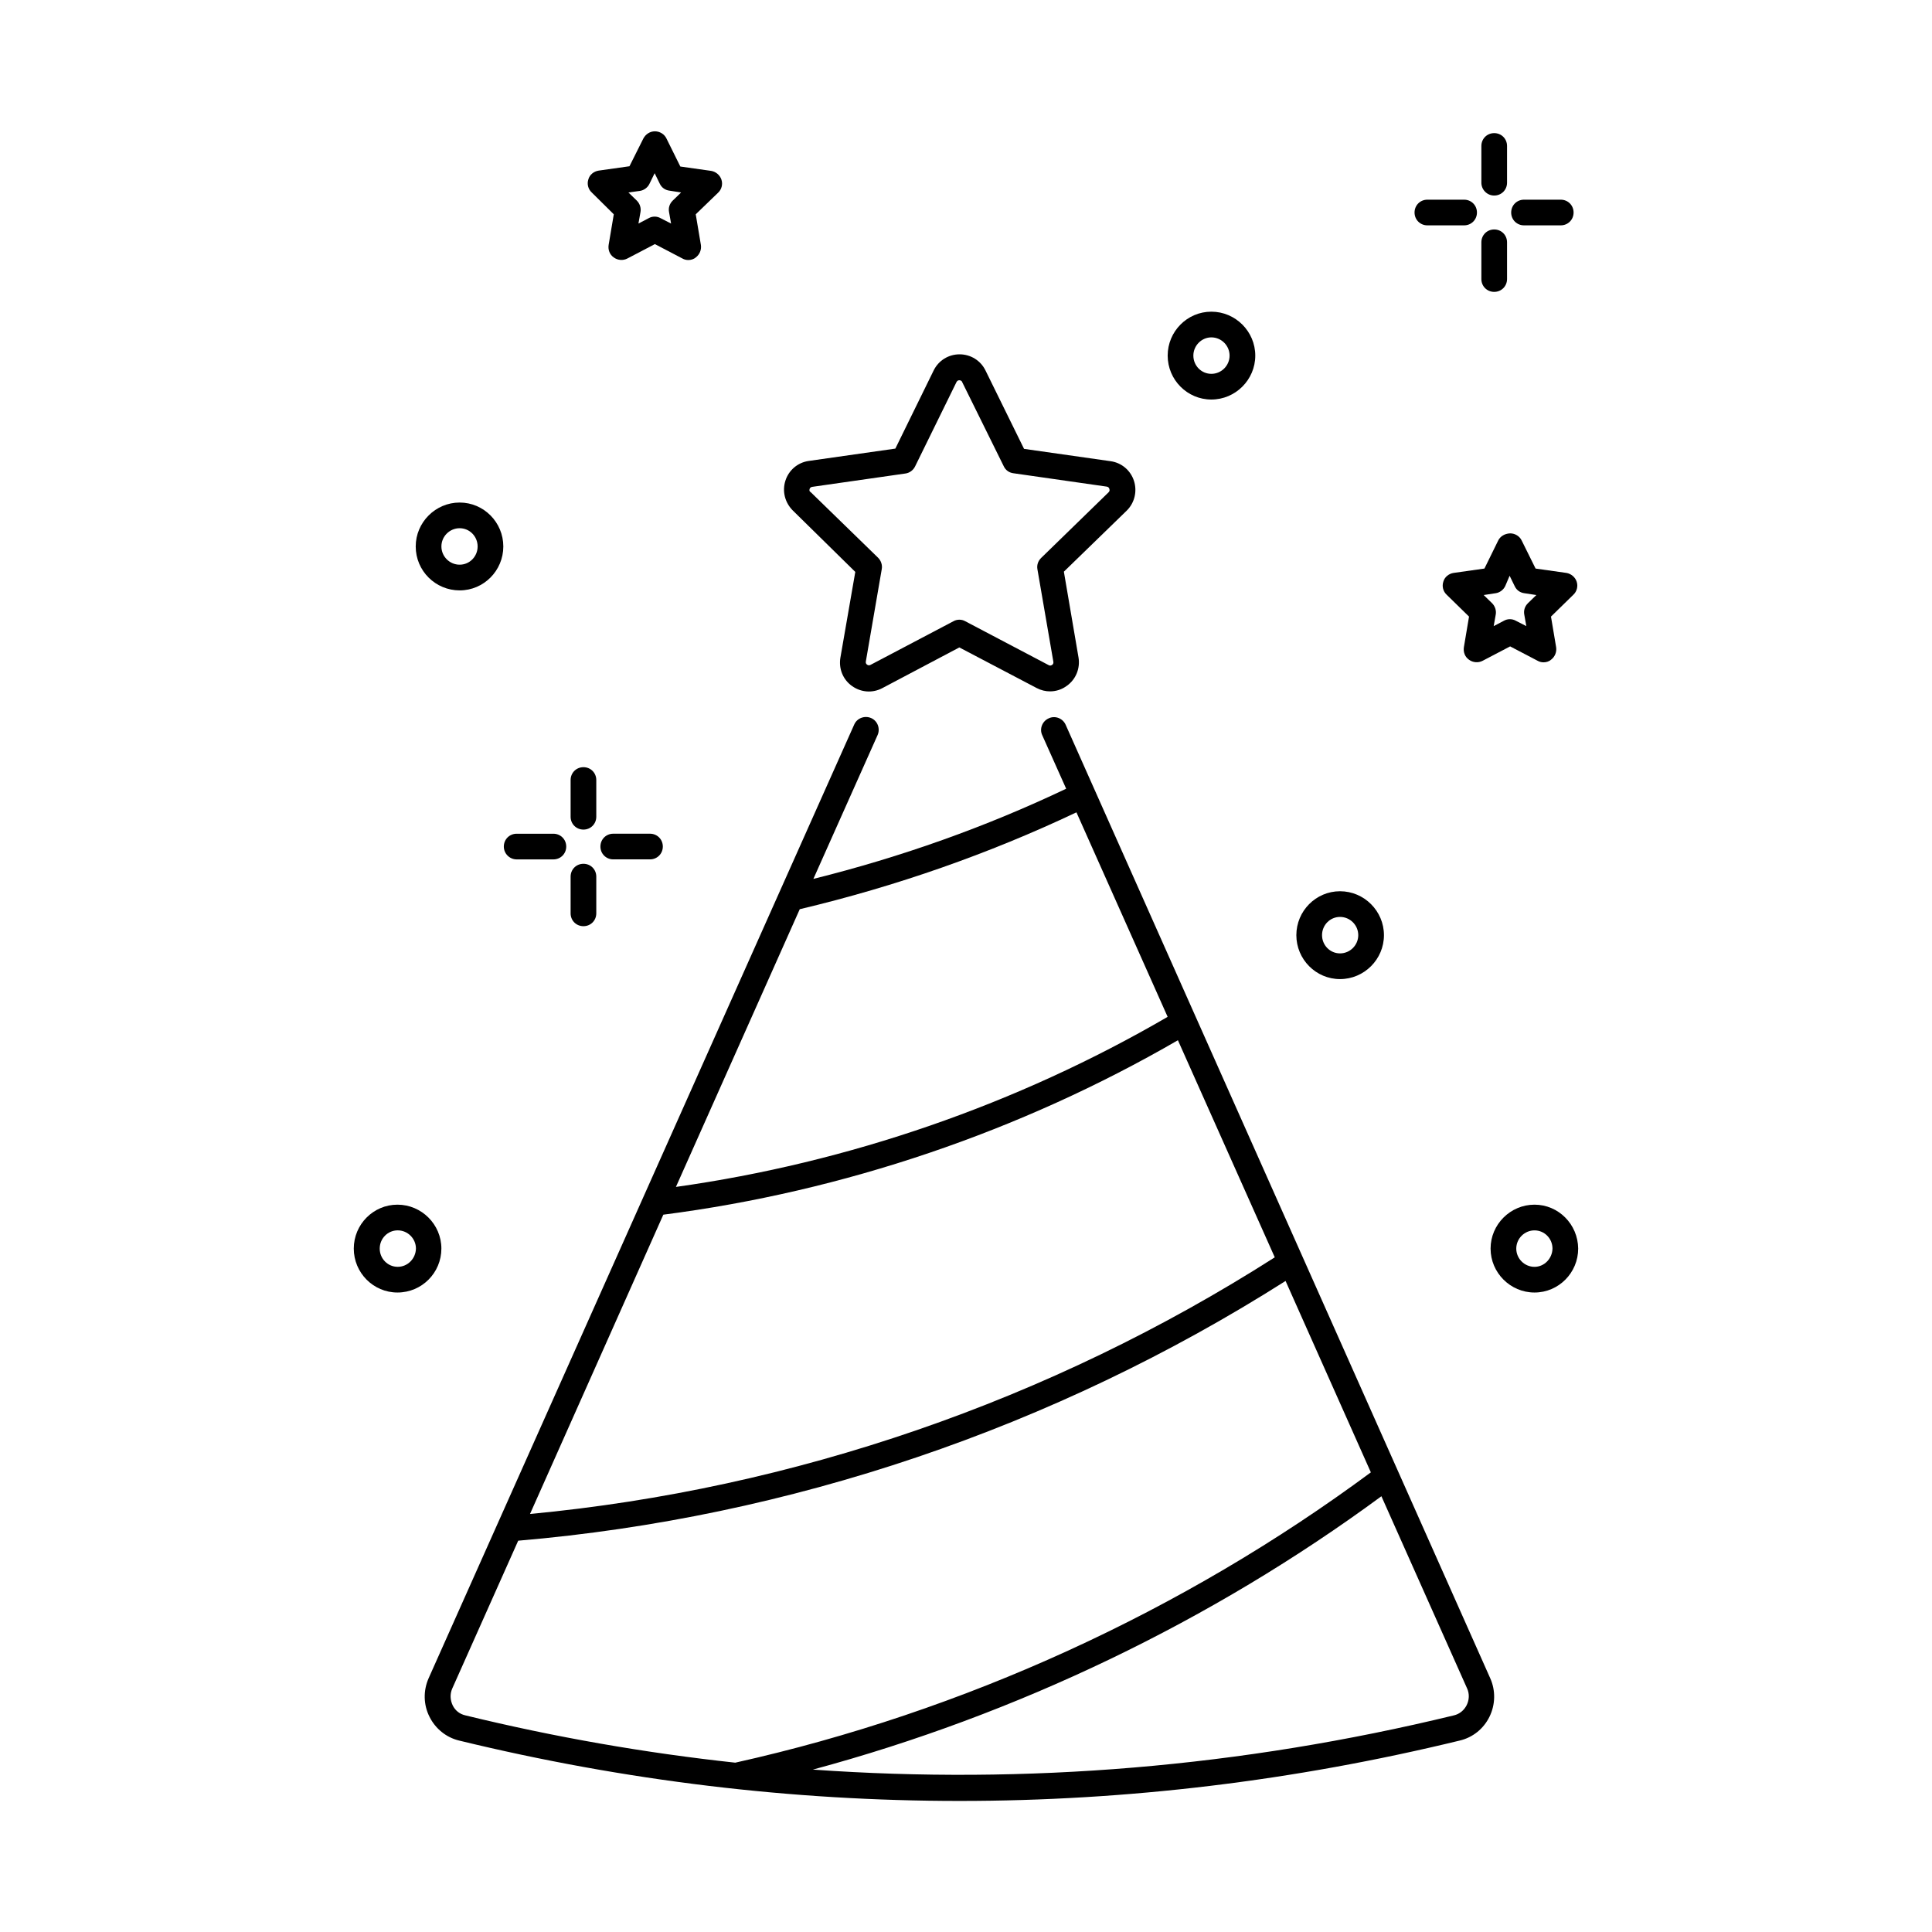 <?xml version="1.0" encoding="UTF-8"?>
<!-- Uploaded to: SVG Repo, www.svgrepo.com, Generator: SVG Repo Mixer Tools -->
<svg fill="#000000" width="800px" height="800px" version="1.1" viewBox="144 144 512 512" xmlns="http://www.w3.org/2000/svg">
 <g>
  <path d="m426.41 336.07c-0.75-1.703-2.793-2.519-4.492-1.703-1.703 0.75-2.519 2.793-1.703 4.492l6.332 14.16c-21.172 10.078-43.707 18.109-66.992 23.898l17.02-38.125c0.75-1.703 0-3.746-1.703-4.492-1.703-0.75-3.746 0-4.492 1.703l-112.81 252.79c-1.43 3.269-1.363 7.012 0.273 10.211 1.566 3.133 4.426 5.445 7.828 6.262 43.98 10.688 88.305 16 132.62 16s88.574-5.309 132.55-16c3.473-0.816 6.332-3.133 7.898-6.332 1.566-3.199 1.633-6.945 0.203-10.145zm-106.62 129.83c47.656-6.129 94.633-22.059 136.37-46.227l25.668 57.531c-59.504 37.988-127.52 61.41-197.37 68.016zm109.48-106.62 24.168 54.195c-39.895 23.215-84.695 38.672-130.31 45.07l32.816-73.598c25.531-6.059 50.176-14.707 73.324-25.668zm-165.3 236.66c-0.68-1.43-0.75-2.996-0.137-4.426l17.496-39.215c71.895-6.129 142.02-29.887 203.36-68.832l22.602 50.723c-49.77 36.832-107.91 63.453-168.44 76.934-23.898-2.586-47.727-6.738-71.488-12.527-1.559-0.344-2.715-1.297-3.398-2.656zm268.72-0.07c-0.68 1.363-1.906 2.383-3.402 2.723-56.371 13.684-113.22 18.383-169.87 14.367 54.059-14.57 105.73-39.352 150.67-72.441l22.738 50.992c0.613 1.363 0.543 3-0.137 4.359z"/>
  <path d="m370.66 295.56-3.949 22.742c-0.477 2.926 0.68 5.785 3.062 7.488 2.383 1.703 5.445 1.973 8.102 0.543l20.355-10.758 20.492 10.758c1.156 0.613 2.383 0.887 3.539 0.887 1.566 0 3.133-0.477 4.492-1.496 2.383-1.703 3.539-4.629 3.062-7.488l-3.879-22.738 16.613-16.137c2.109-2.043 2.859-5.106 1.973-7.898-0.887-2.793-3.269-4.832-6.195-5.242l-22.945-3.269-10.211-20.766c-1.293-2.656-3.949-4.289-6.875-4.289s-5.582 1.633-6.875 4.289l-10.145 20.695-22.945 3.269c-2.926 0.41-5.309 2.449-6.195 5.242-0.887 2.793-0.137 5.785 1.973 7.898zm-12.121-21.922c0.066-0.273 0.273-0.543 0.68-0.613l24.715-3.539c1.09-0.137 2.109-0.887 2.586-1.906l10.961-22.332c0.203-0.41 0.543-0.477 0.75-0.477 0.203 0 0.613 0.066 0.75 0.477l11.031 22.332c0.477 1.02 1.43 1.703 2.586 1.84l24.715 3.539c0.41 0.066 0.613 0.34 0.68 0.613 0.066 0.273 0.137 0.543-0.203 0.887l-17.906 17.43c-0.816 0.816-1.156 1.906-0.953 2.996l4.223 24.508c0.066 0.41-0.137 0.68-0.34 0.816s-0.543 0.273-0.887 0.066l-22.125-11.641c-0.477-0.273-1.02-0.41-1.566-0.41-0.543 0-1.09 0.137-1.566 0.41l-21.992 11.574c-0.41 0.203-0.68 0.066-0.887-0.066-0.203-0.137-0.41-0.41-0.34-0.816l4.223-24.508c0.203-1.09-0.203-2.246-0.953-2.996l-17.906-17.43c-0.34-0.141-0.34-0.48-0.273-0.754z"/>
  <path d="m541 287.32-3.609 7.352-8.168 1.156c-1.293 0.203-2.383 1.09-2.723 2.316-0.41 1.227-0.066 2.586 0.887 3.473l5.922 5.785-1.363 8.102c-0.203 1.293 0.273 2.586 1.363 3.336 1.02 0.75 2.449 0.887 3.609 0.273l7.285-3.812 7.285 3.812c0.477 0.273 1.02 0.41 1.566 0.41 0.68 0 1.43-0.203 1.973-0.68 1.02-0.75 1.566-2.043 1.363-3.336l-1.363-8.102 5.922-5.785c0.953-0.887 1.293-2.246 0.887-3.473-0.41-1.227-1.496-2.109-2.723-2.316l-8.168-1.156-3.676-7.422c-0.543-1.156-1.77-1.906-3.062-1.906-1.504 0.066-2.66 0.816-3.207 1.973zm3.066 9.262 1.363 2.793c0.477 1.02 1.43 1.703 2.586 1.84l3.133 0.477-2.246 2.18c-0.816 0.816-1.156 1.906-0.953 2.996l0.543 3.062-2.793-1.43c-0.477-0.273-1.02-0.41-1.566-0.41-0.543 0-1.09 0.137-1.566 0.41l-2.723 1.43 0.543-3.062c0.203-1.09-0.203-2.246-0.953-2.996l-2.246-2.18 3.133-0.477c1.09-0.137 2.109-0.887 2.586-1.906z"/>
  <path d="m465.02 249.88c6.398 0 11.641-5.242 11.641-11.641s-5.242-11.641-11.641-11.641-11.574 5.242-11.574 11.641 5.176 11.641 11.574 11.641zm0-16.473c2.656 0 4.832 2.18 4.832 4.832 0 2.656-2.18 4.832-4.832 4.832-2.656 0-4.766-2.18-4.766-4.832 0-2.656 2.18-4.832 4.766-4.832z"/>
  <path d="m306.66 200.79-1.363 8.102c-0.203 1.293 0.273 2.586 1.363 3.336 1.02 0.75 2.449 0.887 3.609 0.273l7.285-3.812 7.285 3.812c0.477 0.273 1.02 0.41 1.566 0.41 0.68 0 1.43-0.203 1.973-0.68 1.02-0.75 1.566-2.043 1.363-3.336l-1.363-8.102 5.922-5.719c0.953-0.887 1.293-2.246 0.887-3.473-0.41-1.227-1.496-2.109-2.723-2.316l-8.168-1.156-3.676-7.422c-0.543-1.156-1.77-1.906-3.062-1.906-1.293 0-2.449 0.75-3.062 1.906l-3.68 7.352-8.168 1.156c-1.293 0.203-2.383 1.09-2.723 2.316-0.41 1.227-0.066 2.586 0.887 3.473zm6.879-6.195c1.09-0.137 2.109-0.887 2.586-1.906l1.363-2.793 1.363 2.793c0.477 1.02 1.43 1.703 2.586 1.84l3.062 0.477-2.246 2.18c-0.816 0.816-1.156 1.906-0.953 2.996l0.543 3.062-2.793-1.43c-0.477-0.273-1.02-0.41-1.566-0.41-0.543 0-1.09 0.137-1.566 0.41l-2.723 1.43 0.543-3.062c0.203-1.09-0.203-2.246-0.953-2.996l-2.246-2.18z"/>
  <path d="m265.81 300.46c6.398 0 11.574-5.242 11.574-11.641 0-6.398-5.176-11.641-11.574-11.641-6.398 0-11.641 5.242-11.641 11.641 0 6.469 5.242 11.641 11.641 11.641zm0-16.477c2.656 0 4.766 2.18 4.766 4.832 0 2.656-2.109 4.832-4.766 4.832s-4.832-2.18-4.832-4.832c-0.004-2.652 2.176-4.832 4.832-4.832z"/>
  <path d="m550.66 463.25c-6.398 0-11.641 5.242-11.641 11.641 0 6.398 5.242 11.641 11.641 11.641 6.398 0 11.574-5.242 11.574-11.641-0.066-6.465-5.242-11.641-11.574-11.641zm0 16.477c-2.656 0-4.832-2.18-4.832-4.832 0-2.656 2.18-4.832 4.832-4.832 2.656 0 4.766 2.18 4.766 4.832-0.066 2.652-2.18 4.832-4.766 4.832z"/>
  <path d="m499.12 403.47c6.398 0 11.641-5.242 11.641-11.641 0-6.398-5.242-11.641-11.641-11.641s-11.574 5.242-11.574 11.641c0 6.394 5.176 11.641 11.574 11.641zm0-16.477c2.656 0 4.832 2.18 4.832 4.832 0 2.656-2.18 4.832-4.832 4.832-2.656 0-4.766-2.18-4.766-4.832 0-2.656 2.113-4.832 4.766-4.832z"/>
  <path d="m260.97 474.89c0-6.398-5.242-11.641-11.641-11.641-6.398 0-11.574 5.242-11.574 11.641s5.176 11.641 11.574 11.641c6.469 0 11.641-5.242 11.641-11.641zm-11.574 4.832c-2.656 0-4.766-2.18-4.766-4.832 0-2.656 2.109-4.832 4.766-4.832s4.832 2.18 4.832 4.832c-0.062 2.652-2.176 4.832-4.832 4.832z"/>
  <path d="m280.92 371.75h9.734c1.906 0 3.402-1.496 3.402-3.402s-1.496-3.402-3.402-3.402h-9.734c-1.906 0-3.402 1.496-3.402 3.402 0 1.902 1.566 3.402 3.402 3.402z"/>
  <path d="m306.52 364.94c-1.906 0-3.402 1.496-3.402 3.402s1.496 3.402 3.402 3.402h9.734c1.906 0 3.402-1.496 3.402-3.402s-1.496-3.402-3.402-3.402z"/>
  <path d="m298.62 363.85c1.906 0 3.402-1.496 3.402-3.402v-9.734c0-1.906-1.496-3.402-3.402-3.402s-3.402 1.496-3.402 3.402v9.734c-0.004 1.902 1.496 3.402 3.402 3.402z"/>
  <path d="m298.62 389.45c1.906 0 3.402-1.496 3.402-3.402v-9.734c0-1.906-1.496-3.402-3.402-3.402s-3.402 1.496-3.402 3.402v9.734c-0.004 1.906 1.496 3.402 3.402 3.402z"/>
  <path d="m522.27 203.72h9.734c1.906 0 3.402-1.496 3.402-3.402s-1.496-3.402-3.402-3.402h-9.734c-1.906 0-3.402 1.496-3.402 3.402 0 1.902 1.496 3.402 3.402 3.402z"/>
  <path d="m547.88 203.72h9.734c1.906 0 3.402-1.496 3.402-3.402s-1.496-3.402-3.402-3.402h-9.734c-1.906 0-3.402 1.496-3.402 3.402-0.004 1.902 1.496 3.402 3.402 3.402z"/>
  <path d="m539.98 195.82c1.906 0 3.402-1.496 3.402-3.402v-9.738c0-1.906-1.496-3.402-3.402-3.402s-3.402 1.496-3.402 3.402v9.734c-0.004 1.84 1.496 3.406 3.402 3.406z"/>
  <path d="m539.98 221.35c1.906 0 3.402-1.496 3.402-3.402v-9.738c0-1.906-1.496-3.402-3.402-3.402s-3.402 1.496-3.402 3.402v9.734c-0.004 1.906 1.496 3.406 3.402 3.406z"/>
 </g>
</svg>